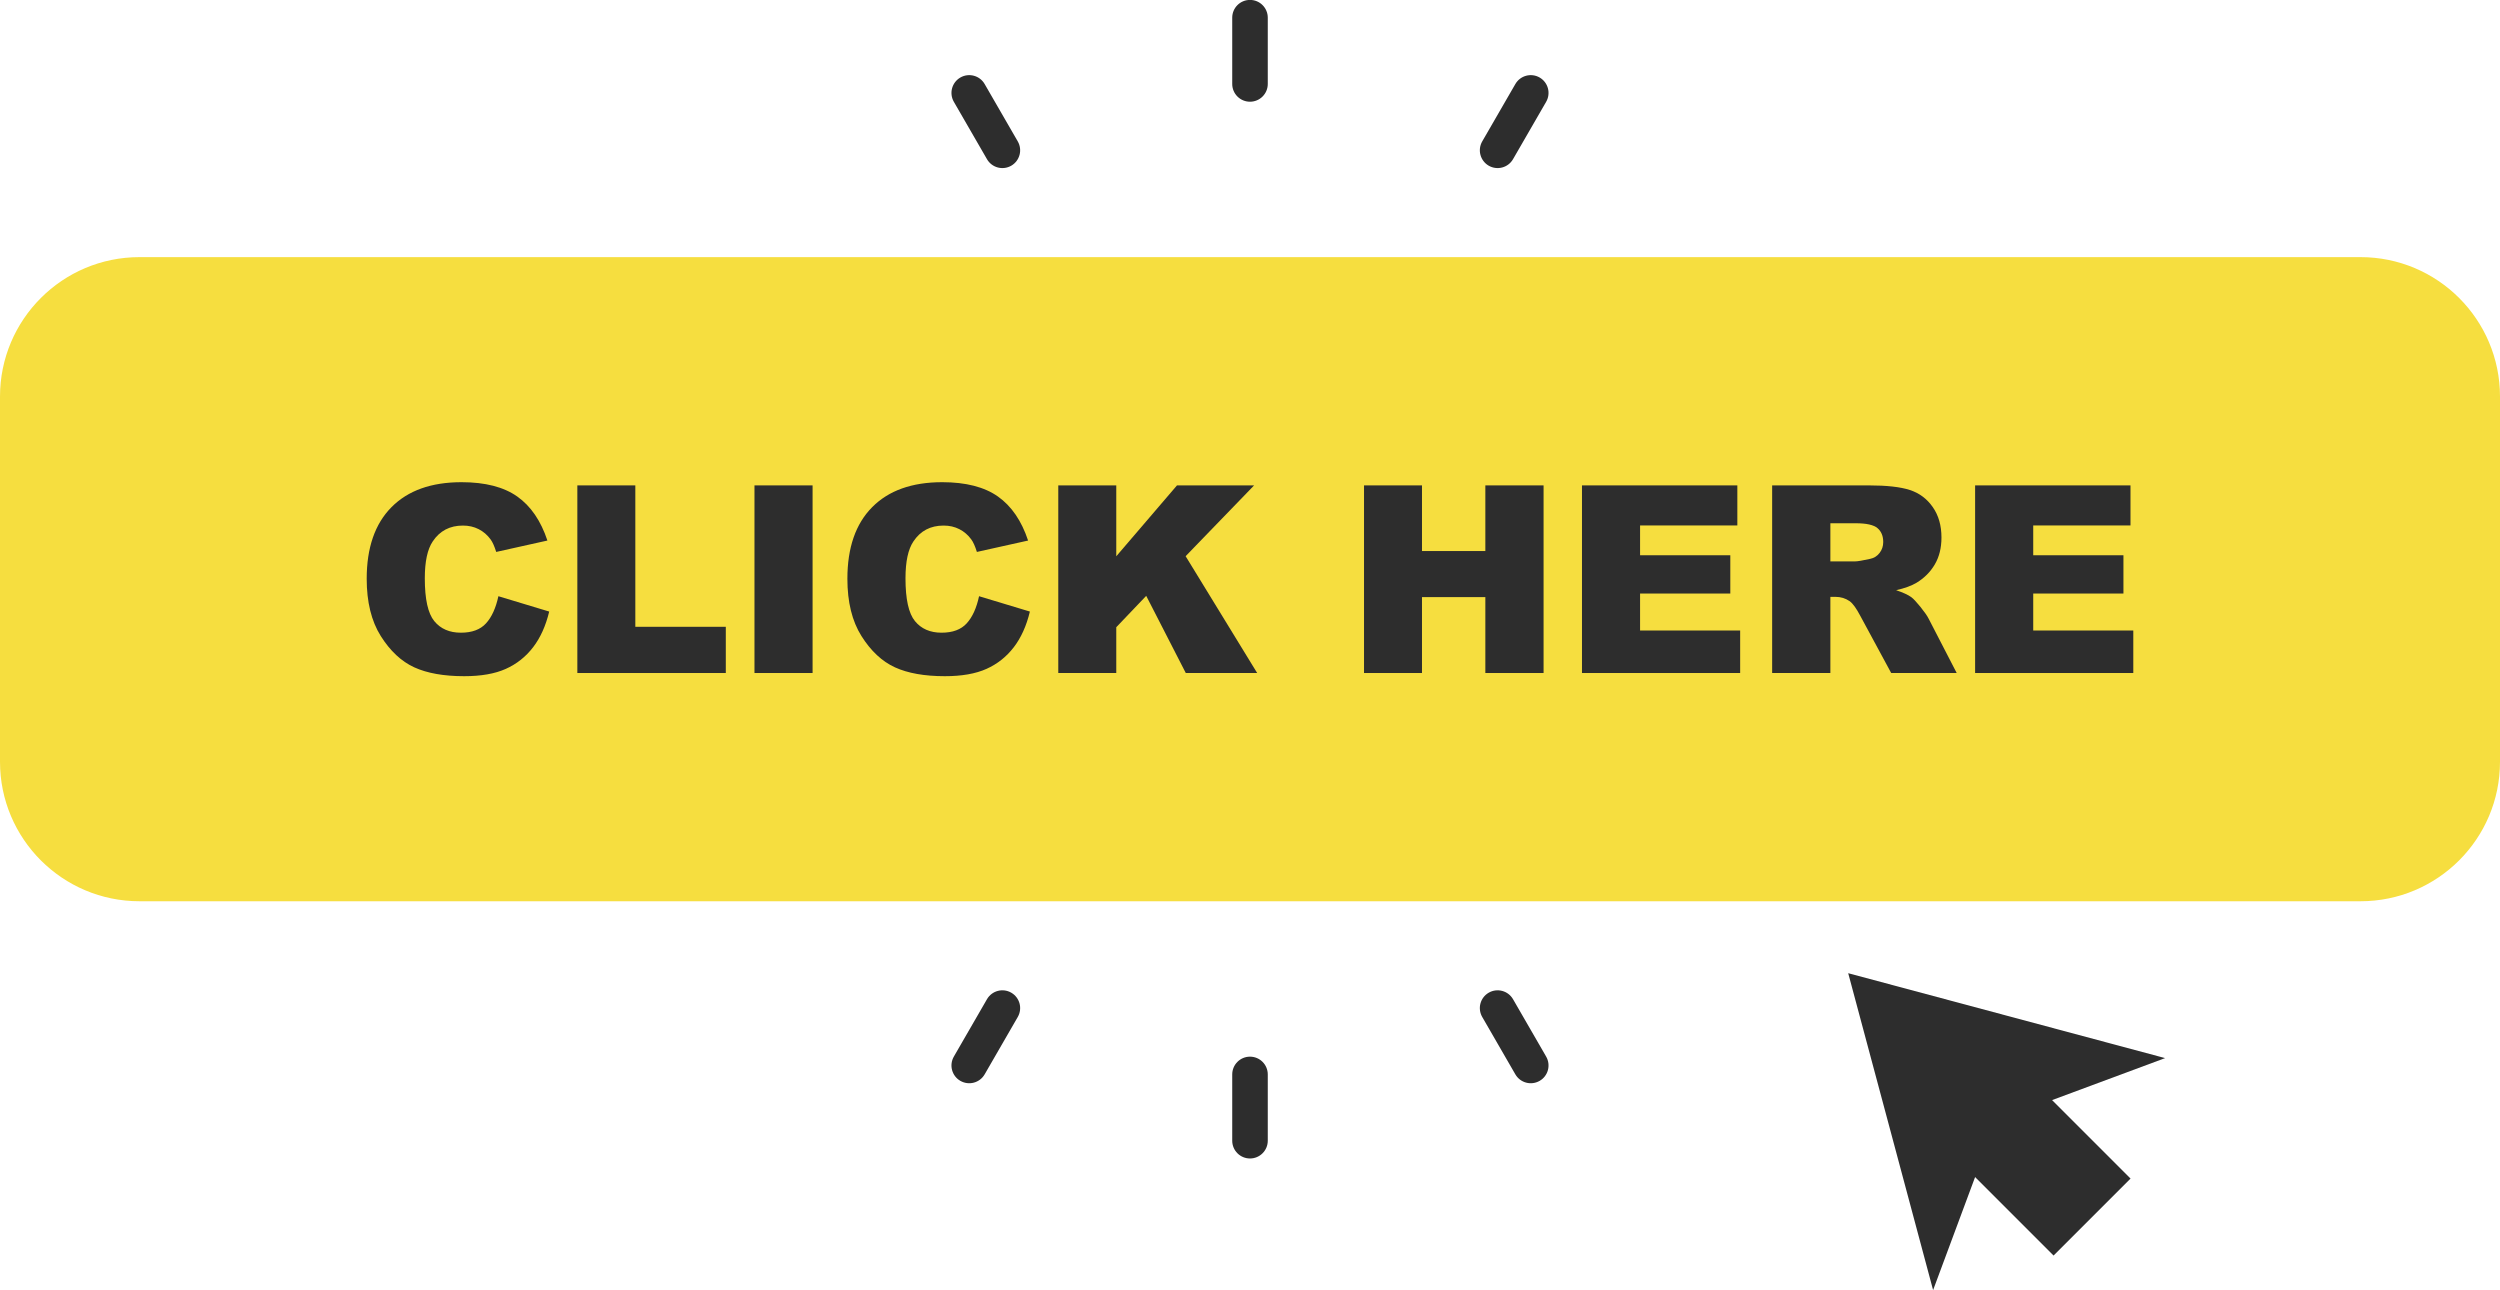 <?xml version="1.0" encoding="UTF-8"?><svg xmlns="http://www.w3.org/2000/svg" xmlns:xlink="http://www.w3.org/1999/xlink" height="258.0" preserveAspectRatio="xMidYMid meet" version="1.0" viewBox="250.0 371.0 500.0 258.0" width="500.0" zoomAndPan="magnify"><g><g id="change1_1"><path d="M 722.098 551.25 L 277.902 551.25 C 262.492 551.25 250 538.758 250 523.348 L 250 450.328 C 250 434.918 262.492 422.426 277.902 422.426 L 722.098 422.426 C 737.508 422.426 750 434.918 750 450.328 L 750 523.348 C 750 538.758 737.508 551.25 722.098 551.25" fill="#f6de3f"/></g><g id="change2_1"><path d="M 619.641 565.641 L 651.328 574.129 L 683.02 582.621 L 649.191 595.191 L 636.621 629.016 L 628.133 597.328 L 619.641 565.641" fill="#2d2d2d"/></g><g id="change2_2"><path d="M 676.109 606.715 L 660.715 622.109 L 636.836 598.23 L 652.23 582.832 L 676.109 606.715" fill="#2d2d2d"/></g><g id="change2_3"><path d="M 349.68 490.242 L 359.84 493.312 C 359.156 496.164 358.082 498.547 356.613 500.457 C 355.145 502.367 353.324 503.809 351.148 504.781 C 348.973 505.754 346.207 506.238 342.844 506.238 C 338.766 506.238 335.434 505.648 332.848 504.465 C 330.266 503.277 328.031 501.191 326.156 498.211 C 324.277 495.227 323.34 491.406 323.34 486.75 C 323.34 480.543 324.992 475.77 328.293 472.438 C 331.594 469.105 336.266 467.438 342.309 467.438 C 347.031 467.438 350.75 468.395 353.453 470.305 C 356.156 472.215 358.168 475.148 359.48 479.109 L 349.242 481.387 C 348.883 480.242 348.508 479.406 348.117 478.879 C 347.469 477.992 346.676 477.309 345.734 476.832 C 344.797 476.352 343.746 476.113 342.59 476.113 C 339.961 476.113 337.945 477.172 336.547 479.285 C 335.488 480.852 334.961 483.316 334.961 486.672 C 334.961 490.832 335.594 493.684 336.855 495.223 C 338.117 496.766 339.891 497.539 342.18 497.539 C 344.395 497.539 346.074 496.914 347.207 495.668 C 348.344 494.426 349.164 492.613 349.68 490.242" fill="#2d2d2d"/></g><g id="change2_4"><path d="M 365.469 468.078 L 377.066 468.078 L 377.066 496.359 L 395.16 496.359 L 395.16 505.602 L 365.469 505.602 L 365.469 468.078" fill="#2d2d2d"/></g><g id="change2_5"><path d="M 400.895 468.078 L 412.516 468.078 L 412.516 505.602 L 400.895 505.602 L 400.895 468.078" fill="#2d2d2d"/></g><g id="change2_6"><path d="M 445.812 490.242 L 455.977 493.312 C 455.293 496.164 454.219 498.547 452.75 500.457 C 451.281 502.367 449.461 503.809 447.285 504.781 C 445.109 505.754 442.344 506.238 438.98 506.238 C 434.902 506.238 431.57 505.648 428.984 504.465 C 426.398 503.277 424.168 501.191 422.293 498.211 C 420.414 495.227 419.477 491.406 419.477 486.75 C 419.477 480.543 421.129 475.77 424.43 472.438 C 427.73 469.105 432.402 467.438 438.441 467.438 C 443.168 467.438 446.887 468.395 449.59 470.305 C 452.293 472.215 454.305 475.148 455.617 479.109 L 445.379 481.387 C 445.02 480.242 444.645 479.406 444.254 478.879 C 443.605 477.992 442.812 477.309 441.871 476.832 C 440.934 476.352 439.887 476.113 438.727 476.113 C 436.098 476.113 434.082 477.172 432.684 479.285 C 431.625 480.852 431.098 483.316 431.098 486.672 C 431.098 490.832 431.73 493.684 432.992 495.223 C 434.254 496.766 436.027 497.539 438.316 497.539 C 440.531 497.539 442.211 496.914 443.344 495.668 C 444.48 494.426 445.305 492.613 445.812 490.242" fill="#2d2d2d"/></g><g id="change2_7"><path d="M 461.656 468.078 L 473.254 468.078 L 473.254 482.258 L 485.398 468.078 L 500.82 468.078 L 487.125 482.238 L 501.434 505.602 L 487.156 505.602 L 479.242 490.168 L 473.254 496.445 L 473.254 505.602 L 461.656 505.602 L 461.656 468.078" fill="#2d2d2d"/></g><g id="change2_8"><path d="M 522.805 468.078 L 534.398 468.078 L 534.398 481.207 L 547.07 481.207 L 547.07 468.078 L 558.715 468.078 L 558.715 505.602 L 547.07 505.602 L 547.07 490.422 L 534.398 490.422 L 534.398 505.602 L 522.805 505.602 L 522.805 468.078" fill="#2d2d2d"/></g><g id="change2_9"><path d="M 566.395 468.078 L 597.469 468.078 L 597.469 476.09 L 578.016 476.09 L 578.016 482.051 L 596.062 482.051 L 596.062 489.707 L 578.016 489.707 L 578.016 497.102 L 598.031 497.102 L 598.031 505.602 L 566.395 505.602 L 566.395 468.078" fill="#2d2d2d"/></g><g id="change2_10"><path d="M 616.074 483.281 L 620.965 483.281 C 621.492 483.281 622.516 483.109 624.035 482.77 C 624.805 482.617 625.43 482.223 625.918 481.59 C 626.402 480.961 626.645 480.234 626.645 479.414 C 626.645 478.203 626.262 477.273 625.496 476.625 C 624.727 475.977 623.285 475.652 621.168 475.652 L 616.074 475.652 Z M 604.43 505.602 L 604.43 468.078 L 623.754 468.078 C 627.34 468.078 630.074 468.383 631.973 469 C 633.863 469.613 635.391 470.754 636.551 472.414 C 637.715 474.078 638.293 476.105 638.293 478.496 C 638.293 480.578 637.848 482.371 636.961 483.883 C 636.074 485.395 634.852 486.617 633.301 487.555 C 632.309 488.152 630.949 488.648 629.227 489.039 C 630.605 489.504 631.613 489.965 632.246 490.422 C 632.672 490.73 633.289 491.391 634.102 492.395 C 634.91 493.402 635.449 494.18 635.723 494.727 L 641.34 505.602 L 628.238 505.602 L 622.039 494.133 C 621.254 492.648 620.555 491.684 619.941 491.242 C 619.105 490.66 618.156 490.371 617.102 490.371 L 616.074 490.371 L 616.074 505.602 L 604.43 505.602" fill="#2d2d2d"/></g><g id="change2_11"><path d="M 645.023 468.078 L 676.098 468.078 L 676.098 476.09 L 656.645 476.09 L 656.645 482.051 L 674.688 482.051 L 674.688 489.707 L 656.645 489.707 L 656.645 497.102 L 676.66 497.102 L 676.66 505.602 L 645.023 505.602 L 645.023 468.078" fill="#2d2d2d"/></g><g id="change2_12"><path d="M 500 391.344 C 498.035 391.344 496.445 389.754 496.445 387.789 L 496.445 374.539 C 496.445 372.574 498.035 370.984 500 370.984 C 501.965 370.984 503.555 372.574 503.555 374.539 L 503.555 387.789 C 503.555 389.754 501.965 391.344 500 391.344" fill="#2d2d2d"/></g><g id="change2_13"><path d="M 452.254 404.141 C 450.551 405.121 448.379 404.539 447.395 402.836 L 440.77 391.363 C 439.789 389.66 440.371 387.488 442.07 386.504 C 443.773 385.523 445.949 386.105 446.93 387.809 L 453.555 399.281 C 454.535 400.98 453.953 403.156 452.254 404.141" fill="#2d2d2d"/></g><g id="change2_14"><path d="M 452.254 569.539 C 453.953 570.52 454.535 572.695 453.555 574.395 L 446.93 585.871 C 445.949 587.57 443.773 588.152 442.07 587.172 C 440.371 586.191 439.789 584.016 440.77 582.316 L 447.395 570.84 C 448.379 569.141 450.551 568.559 452.254 569.539" fill="#2d2d2d"/></g><g id="change2_15"><path d="M 500 582.332 C 501.965 582.332 503.555 583.926 503.555 585.891 L 503.555 599.141 C 503.555 601.102 501.965 602.695 500 602.695 C 498.035 602.695 496.445 601.102 496.445 599.141 L 496.445 585.891 C 496.445 583.926 498.035 582.332 500 582.332" fill="#2d2d2d"/></g><g id="change2_16"><path d="M 547.746 569.539 C 549.445 568.559 551.621 569.141 552.605 570.84 L 559.23 582.316 C 560.211 584.016 559.629 586.191 557.93 587.172 C 556.227 588.152 554.055 587.57 553.07 585.871 L 546.445 574.395 C 545.465 572.695 546.047 570.52 547.746 569.539" fill="#2d2d2d"/></g><g id="change2_17"><path d="M 547.746 404.141 C 546.047 403.156 545.465 400.98 546.445 399.281 L 553.07 387.809 C 554.055 386.105 556.227 385.523 557.93 386.504 C 559.629 387.488 560.211 389.66 559.23 391.363 L 552.605 402.836 C 551.621 404.539 549.449 405.121 547.746 404.141" fill="#2d2d2d"/></g></g></svg>